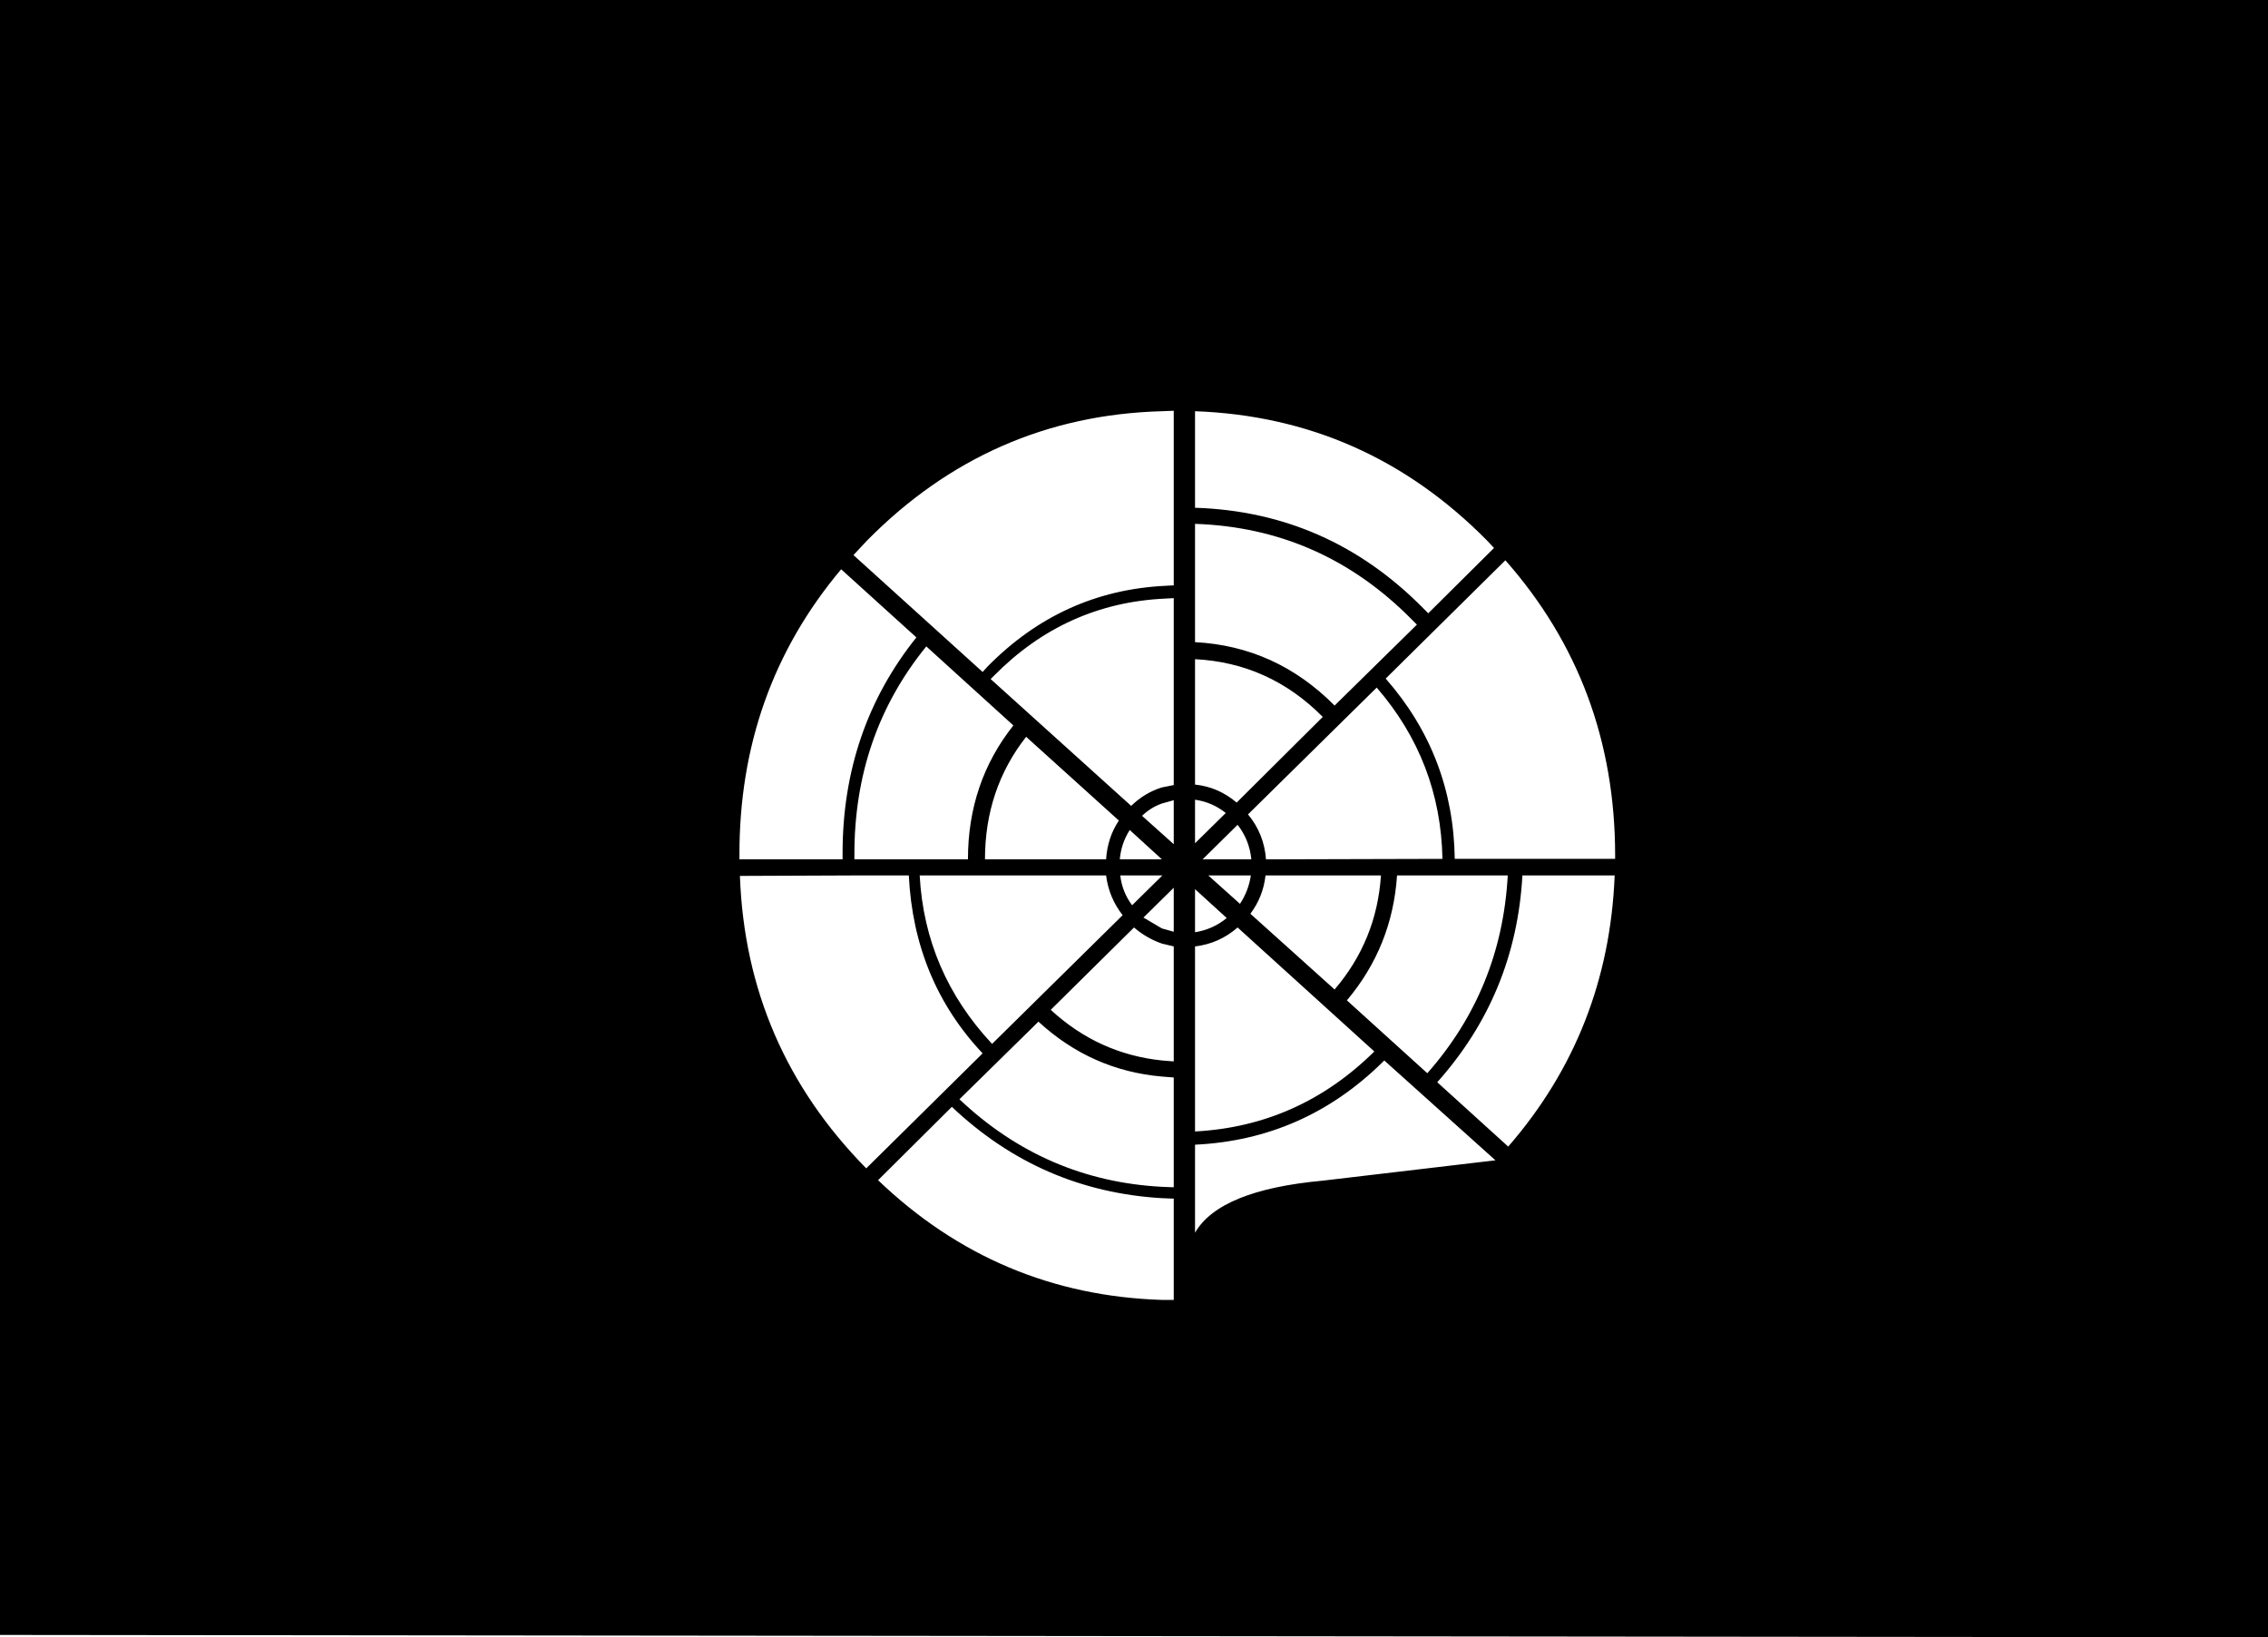<?xml version="1.0" encoding="UTF-8" standalone="no"?>
<svg xmlns:xlink="http://www.w3.org/1999/xlink" height="173.0px" width="239.7px" xmlns="http://www.w3.org/2000/svg">
  <g transform="matrix(1.0, 0.0, 0.0, 1.0, 76.5, 90.9)">
    <path d="M73.25 -24.9 L72.75 -25.4 Q63.2 -35.1 49.8 -35.55 L49.8 -23.05 Q58.35 -22.6 64.55 -16.35 L73.25 -24.9 M28.55 -19.5 L28.2 -19.15 43.05 -5.75 Q44.5 -7.15 46.3 -7.7 L47.55 -7.95 47.55 -27.7 46.6 -27.65 Q36.1 -27.15 28.55 -19.5 M31.95 -13.05 Q27.6 -7.5 27.6 -0.1 L40.4 -0.1 Q40.55 -2.4 41.75 -4.2 L31.95 -13.05 M1.65 -0.1 L12.55 -0.1 12.55 -0.75 Q12.55 -13.8 20.35 -23.55 L12.4 -30.75 Q1.6 -17.9 1.65 -0.5 L1.65 -0.1 M13.8 -0.5 L13.8 -0.1 25.8 -0.1 Q25.8 -8.2 30.6 -14.25 L21.4 -22.6 Q13.75 -13.2 13.8 -0.5 M15.15 -33.8 L13.7 -32.25 27.35 -19.9 27.9 -20.5 Q35.75 -28.45 46.6 -29.0 L47.55 -29.05 47.55 -47.5 46.3 -47.45 Q28.15 -46.95 15.15 -33.8 M74.45 -26.1 L81.4 -33.0 80.65 -33.8 Q67.8 -46.8 49.8 -47.45 L49.8 -37.25 Q63.9 -36.8 73.95 -26.6 L74.45 -26.1 M55.75 -0.1 Q55.55 -2.15 54.3 -3.75 L50.6 -0.1 55.75 -0.1 M46.3 -6.0 Q45.15 -5.6 44.2 -4.7 L47.55 -1.7 47.55 -6.35 46.3 -6.0 M49.8 -6.4 L49.8 -1.8 53.05 -5.0 Q51.6 -6.15 49.8 -6.4 M42.9 -3.2 Q42.0 -1.8 41.85 -0.1 L46.3 -0.1 42.9 -3.2 M57.3 -0.1 L75.95 -0.15 Q75.75 -10.45 69.0 -18.25 L55.4 -4.85 Q57.1 -2.8 57.3 -0.1 M49.8 -8.0 Q52.25 -7.75 54.2 -6.1 L63.3 -15.15 Q57.65 -20.85 49.8 -21.25 L49.8 -8.0 M77.25 -0.15 L94.2 -0.15 94.2 -0.5 Q94.2 -18.55 82.6 -31.7 L69.95 -19.2 Q77.1 -11.05 77.25 -0.15 M94.15 1.6 L84.4 1.6 Q83.7 14.15 75.4 23.45 L82.9 30.25 Q93.5 18.05 94.15 1.6 M74.35 22.5 Q82.2 13.6 82.85 1.6 L71.15 1.6 Q70.65 9.1 65.85 14.8 L74.35 22.5 M46.3 7.2 L47.55 7.55 47.55 2.9 44.35 6.05 46.3 7.2 M41.9 1.6 Q42.1 3.35 43.15 4.75 L46.35 1.6 41.9 1.6 M54.55 4.6 Q55.45 3.25 55.7 1.6 L51.2 1.6 54.55 4.6 M69.8 21.15 L69.6 21.35 Q61.3 29.5 49.8 30.05 L49.8 39.35 Q52.4 34.85 63.3 33.85 L81.55 31.7 69.8 21.15 M64.55 13.65 Q69.0 8.45 69.45 1.6 L57.25 1.6 Q57.0 3.85 55.65 5.65 L64.55 13.65 M46.3 8.8 Q44.7 8.25 43.35 7.1 L34.55 15.8 Q39.6 20.45 46.3 21.15 L47.55 21.25 47.55 9.1 46.3 8.8 M49.8 3.05 L49.8 7.6 Q51.7 7.3 53.15 6.1 L49.8 3.05 M46.3 22.85 Q38.85 22.2 33.25 17.05 L24.9 25.25 Q34.0 33.85 46.3 34.5 L47.55 34.55 47.55 22.95 46.3 22.85 M47.55 46.45 L47.55 35.75 46.3 35.7 Q33.5 34.95 24.1 26.05 L16.3 33.8 Q28.95 45.9 46.3 46.45 L47.55 46.45 M54.3 7.1 Q52.35 8.8 49.8 9.1 L49.8 28.65 49.85 28.65 Q60.8 28.05 68.75 20.2 L54.3 7.1 M20.7 1.6 Q21.25 11.8 28.35 19.4 L42.15 5.8 Q40.7 3.95 40.4 1.6 L20.7 1.6 M19.55 1.6 L15.35 1.6 13.85 1.6 1.7 1.65 Q2.35 19.65 15.05 32.55 L27.35 20.4 Q20.1 12.7 19.55 1.6 M163.2 82.1 L-76.5 81.85 -76.5 -90.9 163.2 -90.9 163.2 82.1" fill="#000000" fill-rule="evenodd" stroke="none"/>
  </g>
</svg>
